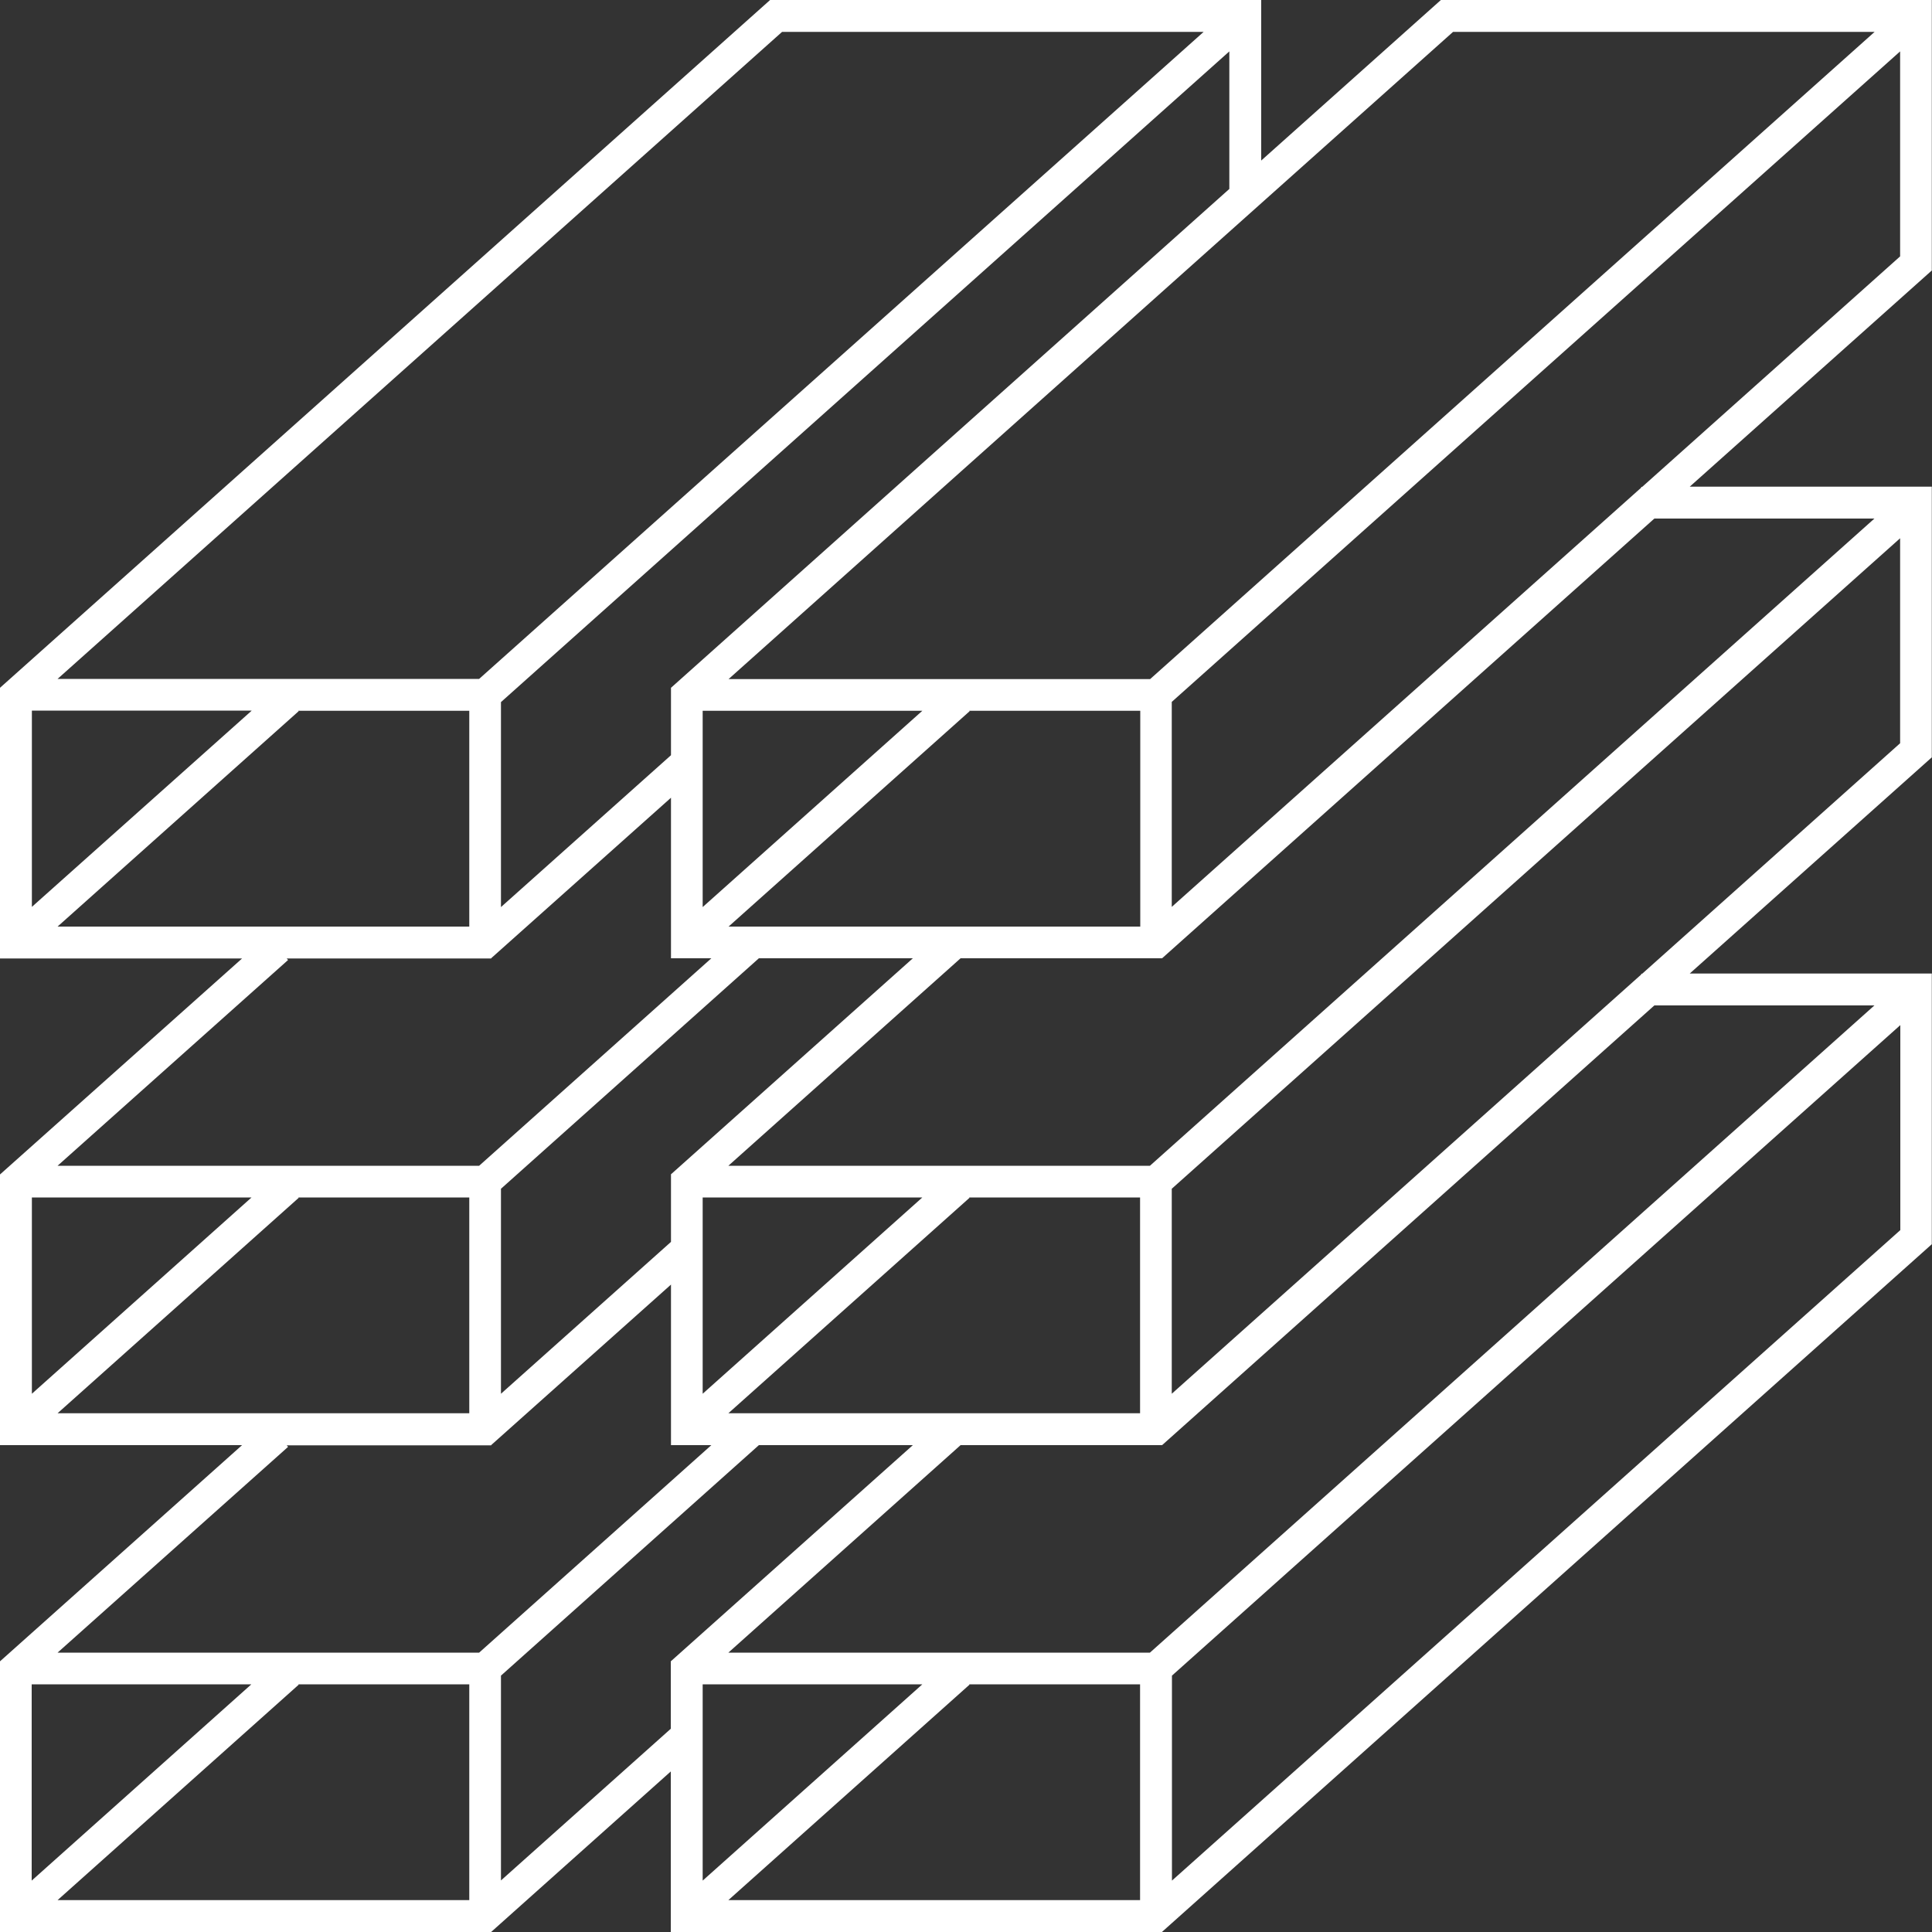 <svg width="100" height="100" viewBox="0 0 100 100" fill="none" xmlns="http://www.w3.org/2000/svg">
<rect x="0" y="0" width="100" height="100" fill="#333333" stroke="none"/>
<g clip-path="url(#clip0_12_1536)">
<path d="M100 0H74.58L65.28 8.31V0H39.86L0 35.6V49.61H12.53L0 60.79V74.8H12.53L0 85.99V100H25.42L34.72 91.69V100H60.14L99.99 64.4V50.39H87.46L99.99 39.2V25.19H87.46L99.99 14V0H100ZM75.21 1.65H97.03L59.53 35.15H37.71L75.21 1.65ZM59.01 73.15H37.7L50.18 62L50.16 61.98H59.01V73.15ZM36.37 72.14V61.98H47.74L36.37 72.14ZM34.73 60.79V64.28L25.93 72.14V61.53L39.28 49.6H47.25L34.72 60.79H34.73ZM13.02 61.98L1.65 72.14V61.98H13.02ZM15.44 61.98H24.29V73.15H2.98L15.46 62L15.44 61.98ZM37.71 47.96L50.19 36.81L50.17 36.79H59.02V47.96H37.71ZM47.74 36.79L36.37 46.95V36.79H47.74ZM34.73 35.6V39.09L25.93 46.95V36.34L63.63 2.66V9.78L34.73 35.6ZM13.02 36.79L1.65 46.94V36.78H13.02V36.79ZM15.44 36.79H24.29V47.96H2.98L15.46 36.81L15.44 36.79ZM40.48 1.65H62.3L24.8 35.14H2.98L40.48 1.65ZM25.42 49.6L34.73 41.29V49.6H36.82L24.8 60.34H2.98L14.91 49.69L14.84 49.61H25.43L25.42 49.6ZM25.42 74.8L34.73 66.49V74.8H36.82L24.8 85.54H2.98L14.91 74.89L14.84 74.81H25.43L25.42 74.8ZM13.01 87.18L1.64 97.34V87.18H13.01ZM15.44 87.18H24.29V98.35H2.98L15.46 87.2L15.44 87.18ZM25.93 97.34V86.73L39.28 74.8H47.25L34.72 85.99V89.48L25.92 97.34H25.93ZM59.01 98.35H37.7L50.18 87.2L50.16 87.18H59.01V98.35ZM36.37 97.34V87.18H47.74L36.37 97.34ZM60.66 97.34V86.73L98.36 53.06V63.67L60.66 97.34ZM97.02 52.04L59.52 85.54H37.7L49.72 74.8H60.15L85.63 52.04H97.02ZM85 50.4H84.95V50.44L60.65 72.14V61.53L98.35 27.86V38.47L85 50.4ZM97.02 26.84L59.52 60.34H37.7L49.72 49.6H60.15L85.63 26.84H97.02ZM85 25.2H84.95V25.24L60.65 46.94V36.33L98.35 2.66V13.27L85 25.2Z" fill="white"/>
</g>
<defs>
<clipPath id="clip0_12_1536">
<rect width="100" height="100" fill="white"/>
</clipPath>
</defs>
</svg>
